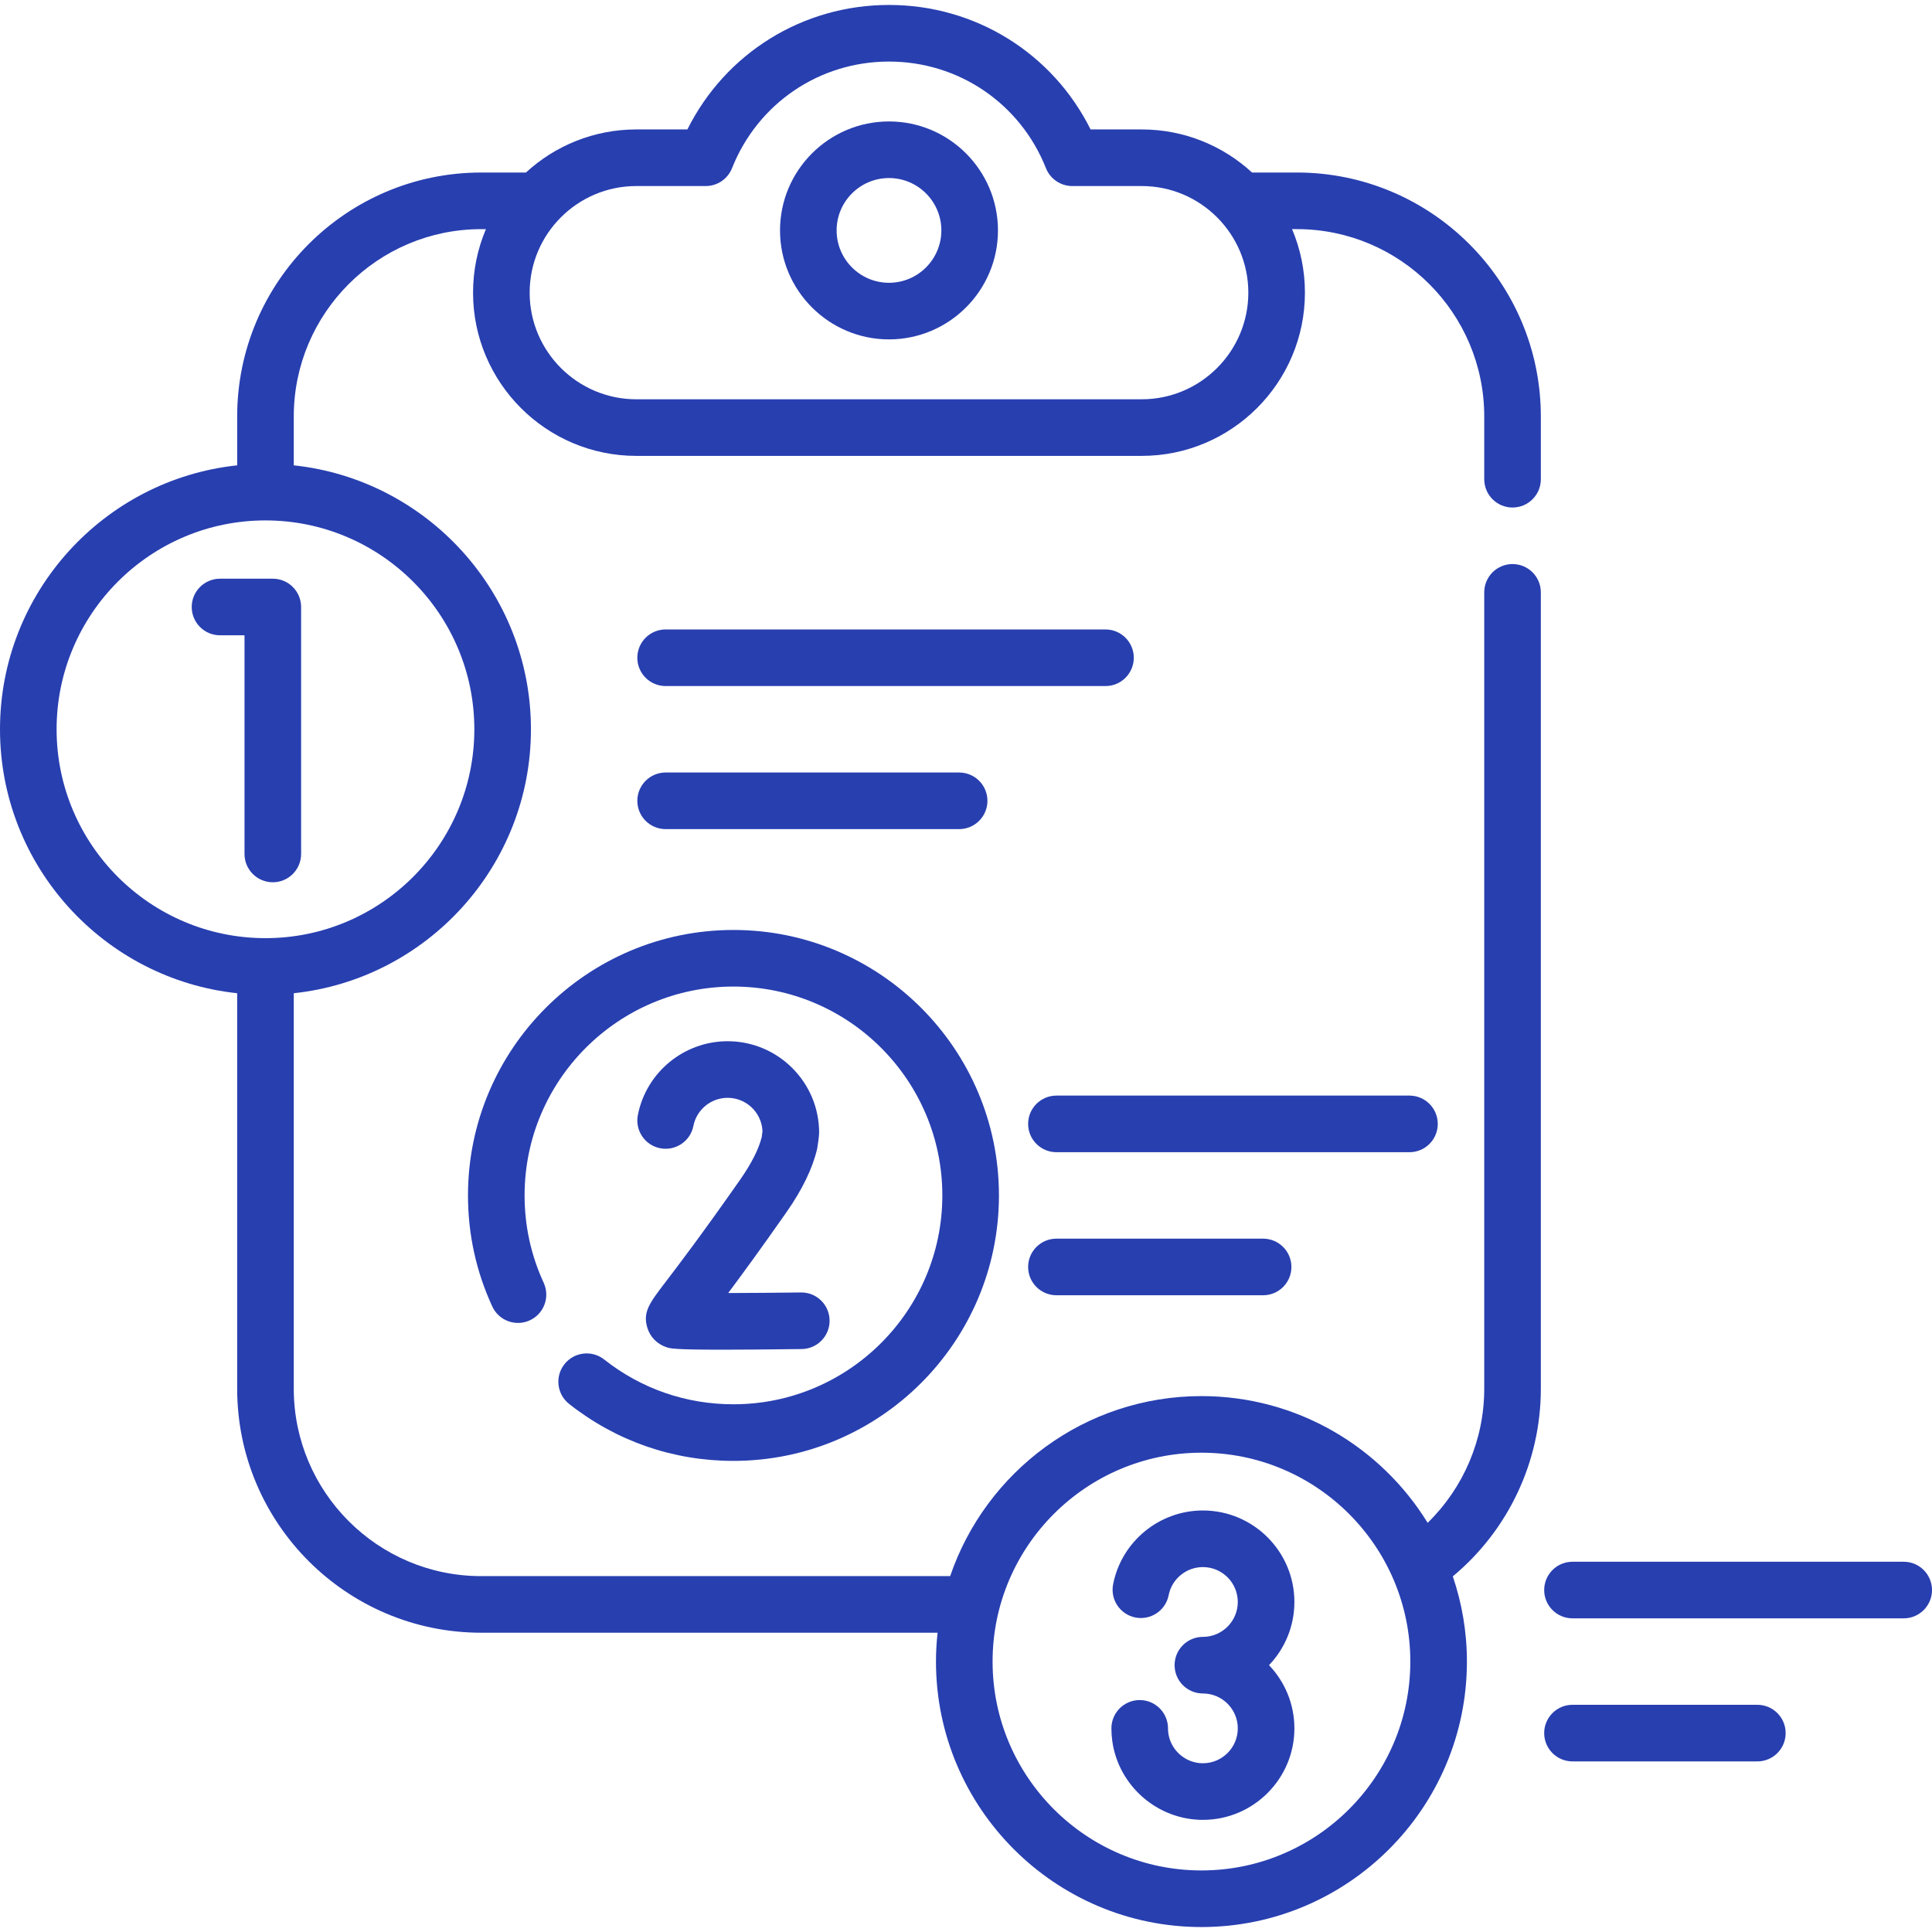 <?xml version="1.0" encoding="UTF-8"?> <svg xmlns="http://www.w3.org/2000/svg" xmlns:xlink="http://www.w3.org/1999/xlink" xmlns:svgjs="http://svgjs.com/svgjs" width="512" height="512" x="0" y="0" viewBox="0 0 512 512" style="enable-background:new 0 0 512 512" xml:space="preserve" class=""> <g> <g xmlns="http://www.w3.org/2000/svg"> <path d="m343.69 45.72h-11.882c-7.705-7.083-17.976-11.417-29.243-11.417h-13.548c-10.076-20.2-30.523-32.99-53.425-32.99-22.901 0-43.349 12.79-53.425 32.99h-13.547c-11.269 0-21.542 4.335-29.248 11.421h-11.868c-35.648 0-64.65 29.002-64.65 64.65v12.944c-35.28 3.758-62.854 33.691-62.854 69.95s27.574 66.192 62.853 69.948v104.811c0 35.654 29.002 64.661 64.65 64.661h120.965c-.273 2.513-.423 5.062-.423 7.646 0 38.792 31.56 70.353 70.352 70.353s70.352-31.56 70.352-70.353c0-7.898-1.328-15.487-3.739-22.58 14.706-12.232 23.329-30.414 23.329-49.724v-211.05c0-4.142-3.358-7.5-7.5-7.5s-7.5 3.358-7.5 7.5v211.05c0 13.493-5.495 26.261-14.994 35.533-12.392-20.129-34.626-33.582-59.949-33.582-30.87 0-57.141 19.995-66.591 47.707h-124.302c-27.377 0-49.65-22.278-49.65-49.661v-104.811c35.278-3.757 62.852-33.69 62.852-69.948s-27.573-66.191-62.852-69.948v-12.944c0-27.377 22.273-49.65 49.65-49.65h1.272c-2.195 5.177-3.41 10.866-3.41 16.833 0 23.851 19.404 43.255 43.255 43.255h133.946c23.851 0 43.254-19.404 43.254-43.255 0-5.97-1.216-11.66-3.412-16.838h1.283c27.377 0 49.65 22.277 49.65 49.66v16.619c0 4.142 3.358 7.5 7.5 7.5s7.5-3.358 7.5-7.5v-16.62c-.001-35.653-29.003-64.66-64.651-64.66zm-25.293 339.261c30.521 0 55.352 24.831 55.352 55.352s-24.831 55.353-55.352 55.353-55.352-24.831-55.352-55.353c0-30.521 24.831-55.352 55.352-55.352zm-192.692-191.713c0 30.521-24.831 55.353-55.353 55.353-30.521-.001-55.352-24.832-55.352-55.353s24.831-55.352 55.352-55.352c30.522 0 55.353 24.831 55.353 55.352zm176.86-87.454h-133.945c-15.58 0-28.255-12.675-28.255-28.255s12.675-28.255 28.255-28.255h18.404c3.074 0 5.837-1.876 6.971-4.733 6.813-17.166 23.141-28.257 41.597-28.257 18.457 0 34.785 11.091 41.598 28.257 1.134 2.857 3.897 4.733 6.971 4.733h18.404c15.58 0 28.254 12.675 28.254 28.255s-12.674 28.255-28.254 28.255z" fill="#283fb0" data-original="#000000" style="" class=""></path> <path d="m235.592 32.185c-15.924 0-28.878 12.955-28.878 28.879s12.955 28.878 28.878 28.878 28.878-12.955 28.878-28.878-12.954-28.879-28.878-28.879zm0 42.757c-7.653 0-13.878-6.226-13.878-13.878s6.226-13.879 13.878-13.879 13.878 6.226 13.878 13.879-6.225 13.878-13.878 13.878z" fill="#283fb0" data-original="#000000" style="" class=""></path> <path d="m50.809 160.861c0 4.142 3.358 7.5 7.5 7.5h6.489v57.949c0 4.142 3.358 7.5 7.5 7.5s7.5-3.358 7.5-7.5v-65.449c0-4.142-3.358-7.5-7.5-7.5h-13.989c-4.142 0-7.5 3.358-7.5 7.5z" fill="#283fb0" data-original="#000000" style="" class=""></path> <path d="m216.561 304.408c.197-1.081.482-3.13.517-4.225 0-13.37-10.877-24.248-24.247-24.248-11.56 0-21.566 8.225-23.792 19.556-.798 4.064 1.849 8.007 5.914 8.805 4.063.795 8.006-1.849 8.805-5.914.848-4.315 4.664-7.447 9.073-7.447 4.962 0 9.024 3.929 9.238 8.84l-.202 1.58c-.815 3.222-2.737 7.011-5.716 11.268-10.366 14.811-16.552 22.91-19.875 27.262-4.117 5.391-5.997 7.852-4.719 12.004.75 2.441 2.599 4.313 5.07 5.138 1 .333 1.961.654 14.68.654 4.995 0 11.803-.049 21.139-.167 4.142-.052 7.457-3.452 7.405-7.594s-3.443-7.465-7.594-7.405c-6.55.083-13.499.137-19.273.148 3.629-4.854 8.664-11.735 15.456-21.44 4.189-5.984 6.921-11.642 8.121-16.815z" fill="#283fb0" data-original="#000000" style="" class=""></path> <path d="m149.582 361.525c-2.565 3.252-2.008 7.968 1.244 10.534 12.517 9.873 27.574 15.091 43.545 15.091 38.796 0 70.36-31.559 70.36-70.35s-31.563-70.35-70.36-70.35c-38.791 0-70.35 31.559-70.35 70.35 0 10.265 2.167 20.167 6.439 29.431 1.734 3.761 6.189 5.404 9.952 3.669 3.761-1.735 5.404-6.19 3.669-9.952-3.358-7.28-5.061-15.068-5.061-23.149 0-30.52 24.83-55.35 55.35-55.35 30.525 0 55.36 24.83 55.36 55.35s-24.834 55.35-55.36 55.35c-12.566 0-24.412-4.104-34.255-11.869-3.252-2.564-7.968-2.007-10.533 1.245z" fill="#283fb0" data-original="#000000" style="" class=""></path> <path d="m318.78 467.281c-4.588 0-8.525-3.417-9.157-7.947-.06-.427-.09-.864-.09-1.3 0-4.142-3.358-7.5-7.5-7.5s-7.5 3.358-7.5 7.5c0 1.126.079 2.261.233 3.373 1.661 11.9 11.984 20.875 24.014 20.875 13.37 0 24.247-10.877 24.247-24.247 0-6.489-2.562-12.391-6.728-16.747 4.166-4.356 6.728-10.258 6.728-16.747 0-13.37-10.877-24.247-24.247-24.247-11.561 0-21.567 8.224-23.792 19.556-.798 4.064 1.85 8.006 5.914 8.805 4.064.797 8.007-1.85 8.805-5.914.847-4.315 4.663-7.446 9.073-7.446 5.099 0 9.247 4.148 9.247 9.247s-4.148 9.247-9.247 9.247c-4.142 0-7.5 3.358-7.5 7.5s3.358 7.5 7.5 7.5c5.099 0 9.247 4.148 9.247 9.247s-4.149 9.245-9.247 9.245z" fill="#283fb0" data-original="#000000" style="" class=""></path> <path d="m300.466 174.312c0-4.142-3.358-7.5-7.5-7.5h-116.568c-4.142 0-7.5 3.358-7.5 7.5s3.358 7.5 7.5 7.5h116.568c4.142 0 7.5-3.358 7.5-7.5z" fill="#283fb0" data-original="#000000" style="" class=""></path> <path d="m254.182 219.724c4.142 0 7.5-3.358 7.5-7.5s-3.358-7.5-7.5-7.5h-77.784c-4.142 0-7.5 3.358-7.5 7.5s3.358 7.5 7.5 7.5z" fill="#283fb0" data-original="#000000" style="" class=""></path> <path d="m381.022 297.845c0-4.142-3.358-7.5-7.5-7.5h-93.558c-4.142 0-7.5 3.358-7.5 7.5s3.358 7.5 7.5 7.5h93.558c4.142 0 7.5-3.358 7.5-7.5z" fill="#283fb0" data-original="#000000" style="" class=""></path> <path d="m279.964 328.257c-4.142 0-7.5 3.358-7.5 7.5s3.358 7.5 7.5 7.5h54.774c4.142 0 7.5-3.358 7.5-7.5s-3.358-7.5-7.5-7.5z" fill="#283fb0" data-original="#000000" style="" class=""></path> <path d="m504.5 413.878h-87.773c-4.142 0-7.5 3.358-7.5 7.5s3.358 7.5 7.5 7.5h87.773c4.142 0 7.5-3.358 7.5-7.5s-3.358-7.5-7.5-7.5z" fill="#283fb0" data-original="#000000" style="" class=""></path> <path d="m465.716 451.789h-48.99c-4.142 0-7.5 3.358-7.5 7.5s3.358 7.5 7.5 7.5h48.99c4.142 0 7.5-3.358 7.5-7.5s-3.358-7.5-7.5-7.5z" fill="#283fb0" data-original="#000000" style="" class=""></path> </g> </g> </svg> 